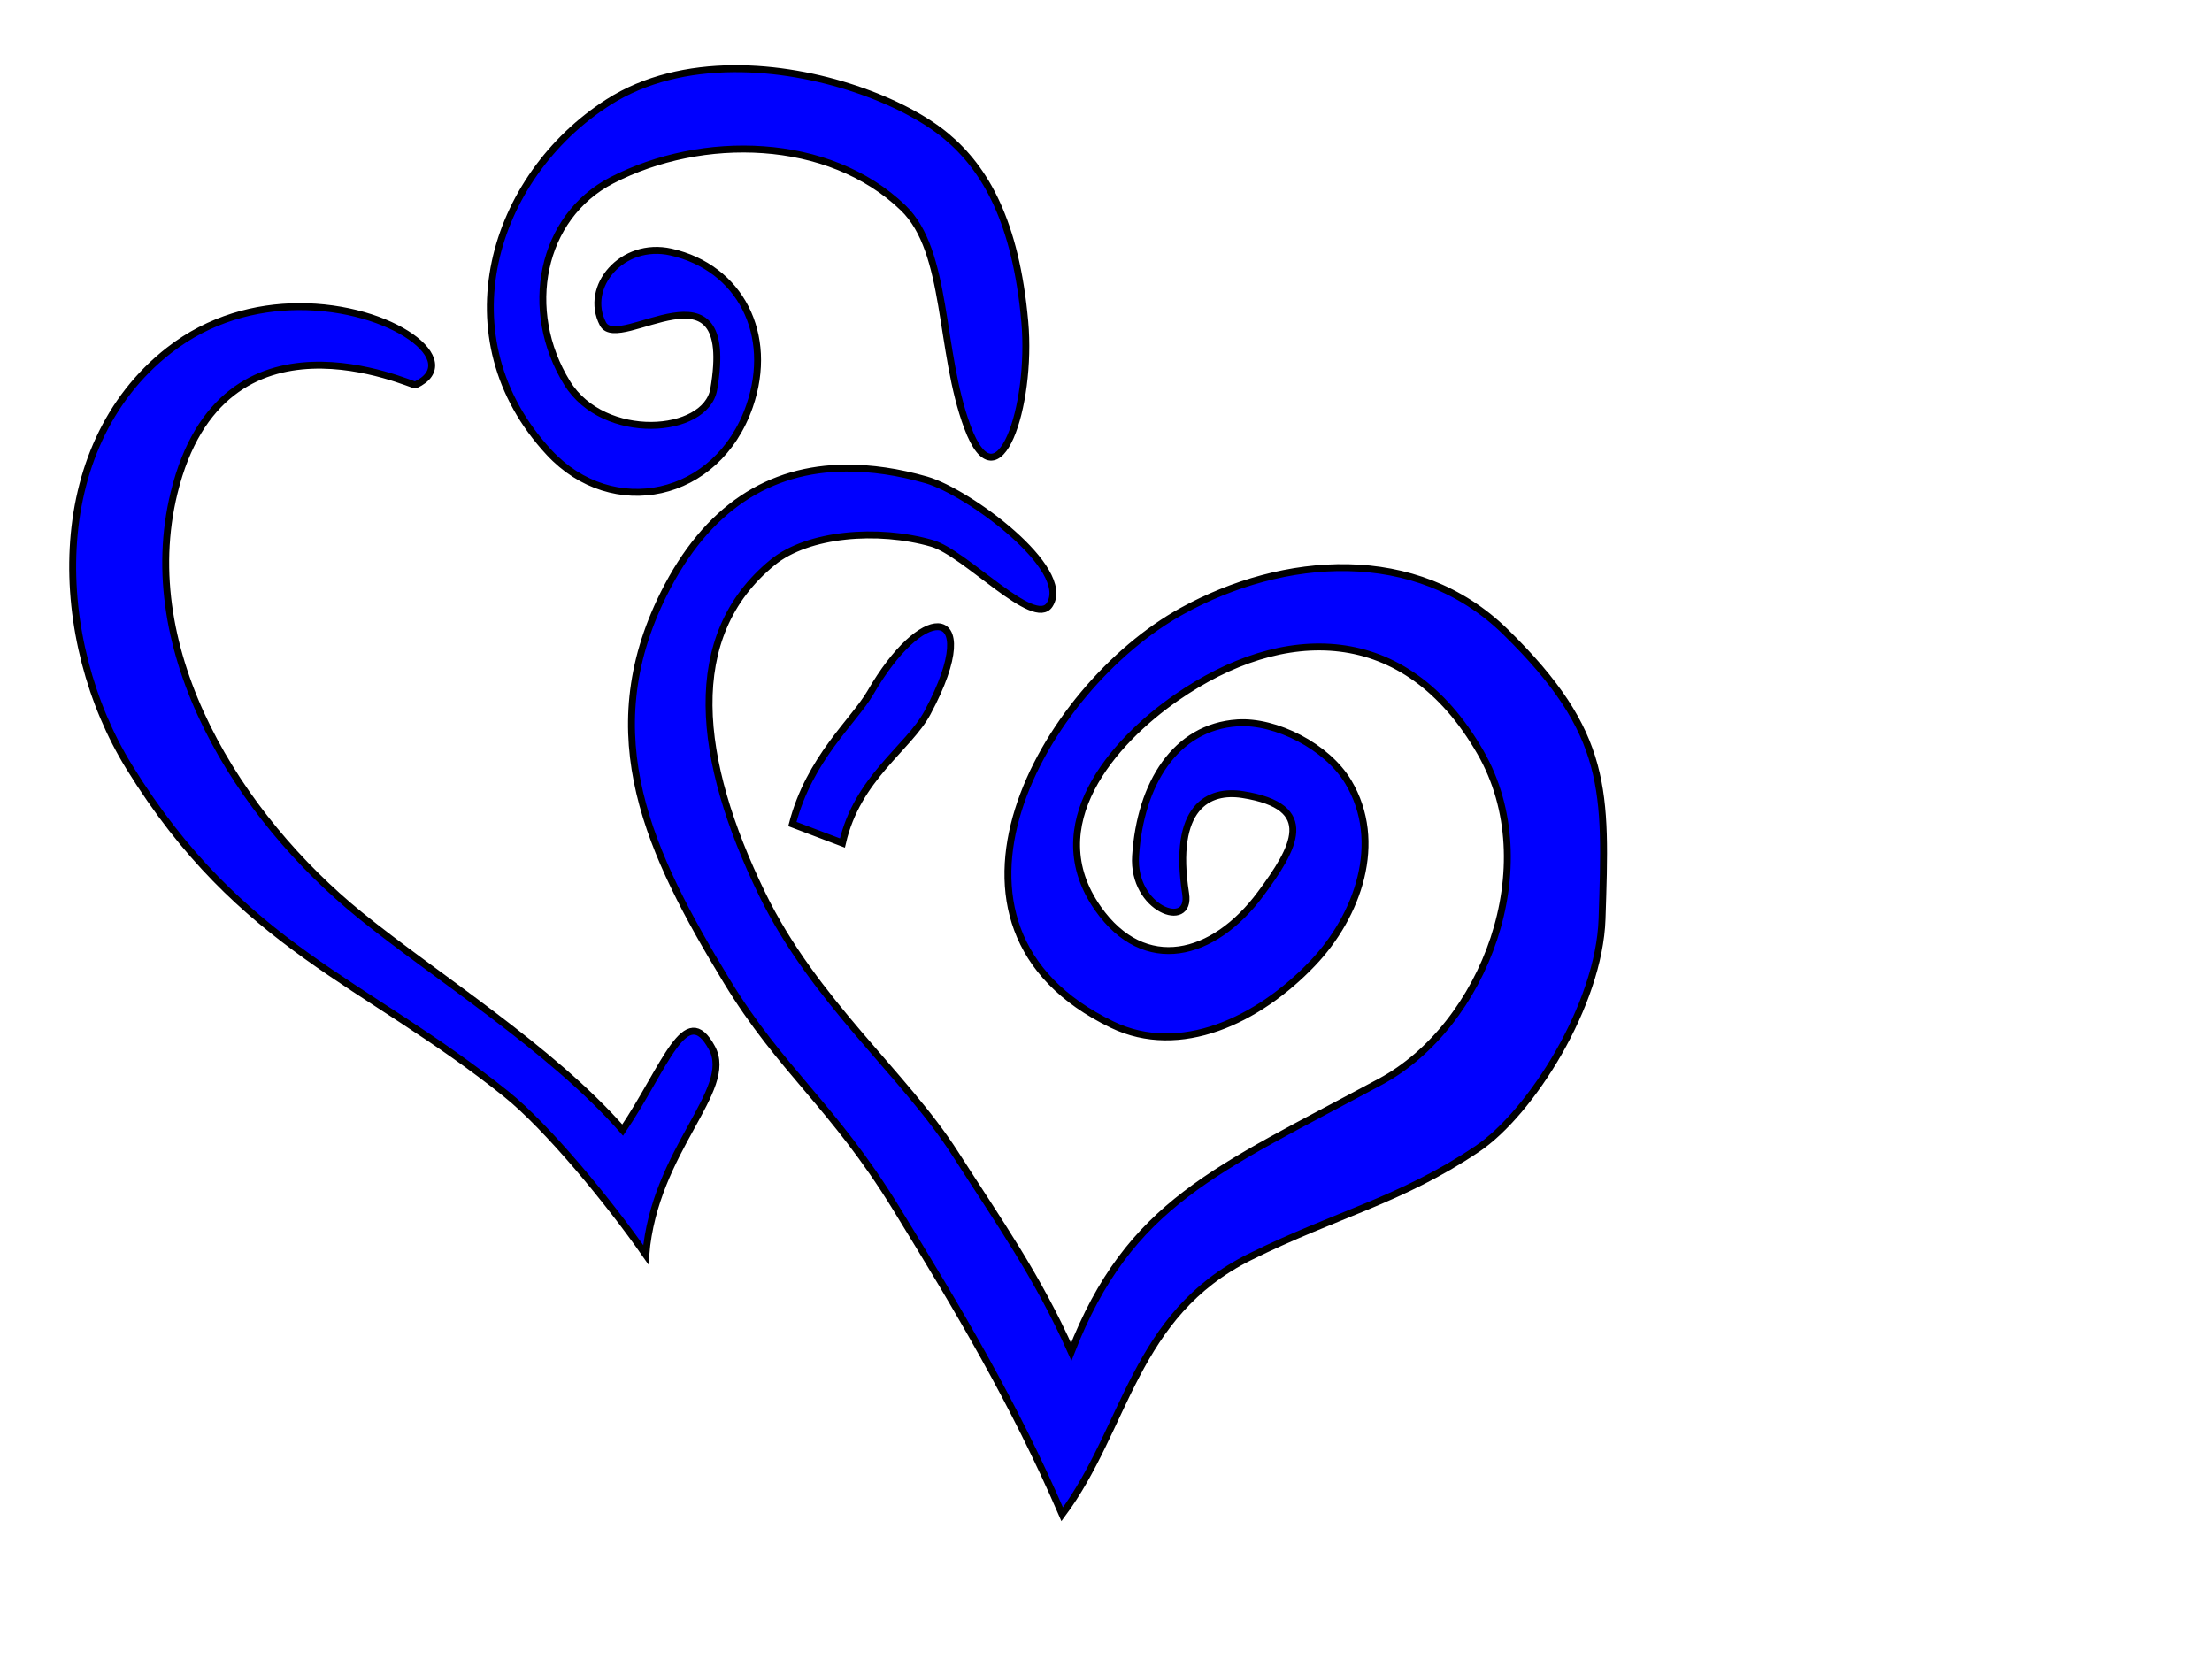 <?xml version="1.0"?><svg width="640" height="480" xmlns="http://www.w3.org/2000/svg">
 <title>teal intertwined hearts</title>
 <g>
  <title>Layer 1</title>
  <path id="path2451" fill="#0000ff" fill-rule="evenodd" stroke="#000000" stroke-width="2" d="m212.152,19.878c-12.824,0.107 -25.478,2.885 -36.126,9.687c-33.732,21.547 -47.971,68.199 -17.103,101.402c18.263,19.644 48.64,13.423 57.941,-13.465c7.186,-20.77 -2.774,-40.099 -22.746,-44.587c-14.061,-3.16 -25.289,10.083 -19.662,20.816c4.502,8.588 38.874,-20.843 32.054,18.893c-2.256,13.143 -31.829,15.314 -42.409,-1.786c-13.008,-21.023 -7.609,-48.078 12.914,-58.67c26.098,-13.47 62.744,-12.777 84.294,7.969c13.134,12.643 10.353,41.352 18.616,63.479c8.848,23.696 18.76,-6.164 16.58,-30.503c-2.606,-29.084 -11.472,-44.332 -22.746,-53.724c-12.124,-10.1 -37.124,-19.715 -61.607,-19.511zm-125.772,68.838c-12.272,0.07 -25.712,3.471 -37.464,12.641c-36.106,28.172 -34.033,84.096 -11.519,120.569c32.407,52.501 68.111,61.726 109.134,94.67c11.74,9.427 29.496,30.888 40.315,46.441c2.579,-30.451 25.768,-47.562 19.139,-59.838c-7.632,-14.132 -13.403,5.326 -25.829,23.77c-20.682,-23.607 -54.29,-44.589 -76.034,-62.242c-34.879,-28.318 -65.086,-75.92 -53.752,-122.15c14.007,-57.134 69.032,-30.828 69.808,-31.19c14.573,-6.781 -6.801,-22.826 -33.799,-22.671l0,0zm158.408,46.717c-22.049,0.123 -40.279,11.343 -52.764,36.411c-20.446,41.052 -4.025,75.272 18.092,111.775c15.907,26.253 30.741,35.949 49.157,65.953c18.018,29.354 34.067,56.223 48.052,88.555c18.64,-25.071 20.636,-57.76 54.334,-74.472c24.917,-12.357 43.56,-16.323 65.679,-31.19c15.693,-10.547 35.372,-41.844 36.184,-66.57c1.22,-37.165 2.082,-53.636 -27.923,-83.059c-25.916,-25.413 -64.349,-22.162 -93.602,-6.046c-40.362,22.236 -79.185,91.243 -20.187,119.676c19.601,9.447 42.187,-1.214 57.942,-17.724c13.154,-13.785 20.717,-35.116 10.354,-52.487c-6.144,-10.301 -21.046,-17.831 -32.053,-17.107c-17.994,1.185 -28.123,17.611 -29.495,38.472c-1.015,15.454 16.149,21.633 14.486,10.992c-3.947,-25.248 6.647,-30.281 16.521,-28.716c21.965,3.481 14.935,15.534 5.178,28.716c-13.631,18.417 -33.613,23.384 -47.063,4.26c-16.924,-24.063 4.246,-48.261 22.746,-61.075c30.767,-21.312 66.15,-21.961 87.901,15.87c18.943,32.948 1.032,79.161 -28.913,95.288c-47.707,25.692 -72.656,35.061 -89.471,78.181c-9.777,-21.961 -20.799,-37.399 -33.625,-57.434c-14.688,-22.944 -40.746,-44.014 -55.847,-75.09c-18.827,-38.744 -23.063,-74.55 3.083,-95.905c10.188,-8.321 30.391,-10.003 46.074,-5.496c9.761,2.804 29.665,24.748 34.09,17.724c6.552,-10.399 -23.537,-32.573 -35.66,-36.067c-8.127,-2.343 -15.92,-3.476 -23.27,-3.435zm26.585,45.891c-4.384,-0.132 -12.059,6.148 -19.546,19.099c-4.703,8.135 -17.654,18.967 -22.571,37.992l14.485,5.496c4.309,-18.89 19.099,-27.435 24.607,-37.717c8.736,-16.306 7.995,-24.719 3.025,-24.87z"/>
 </g>
</svg>